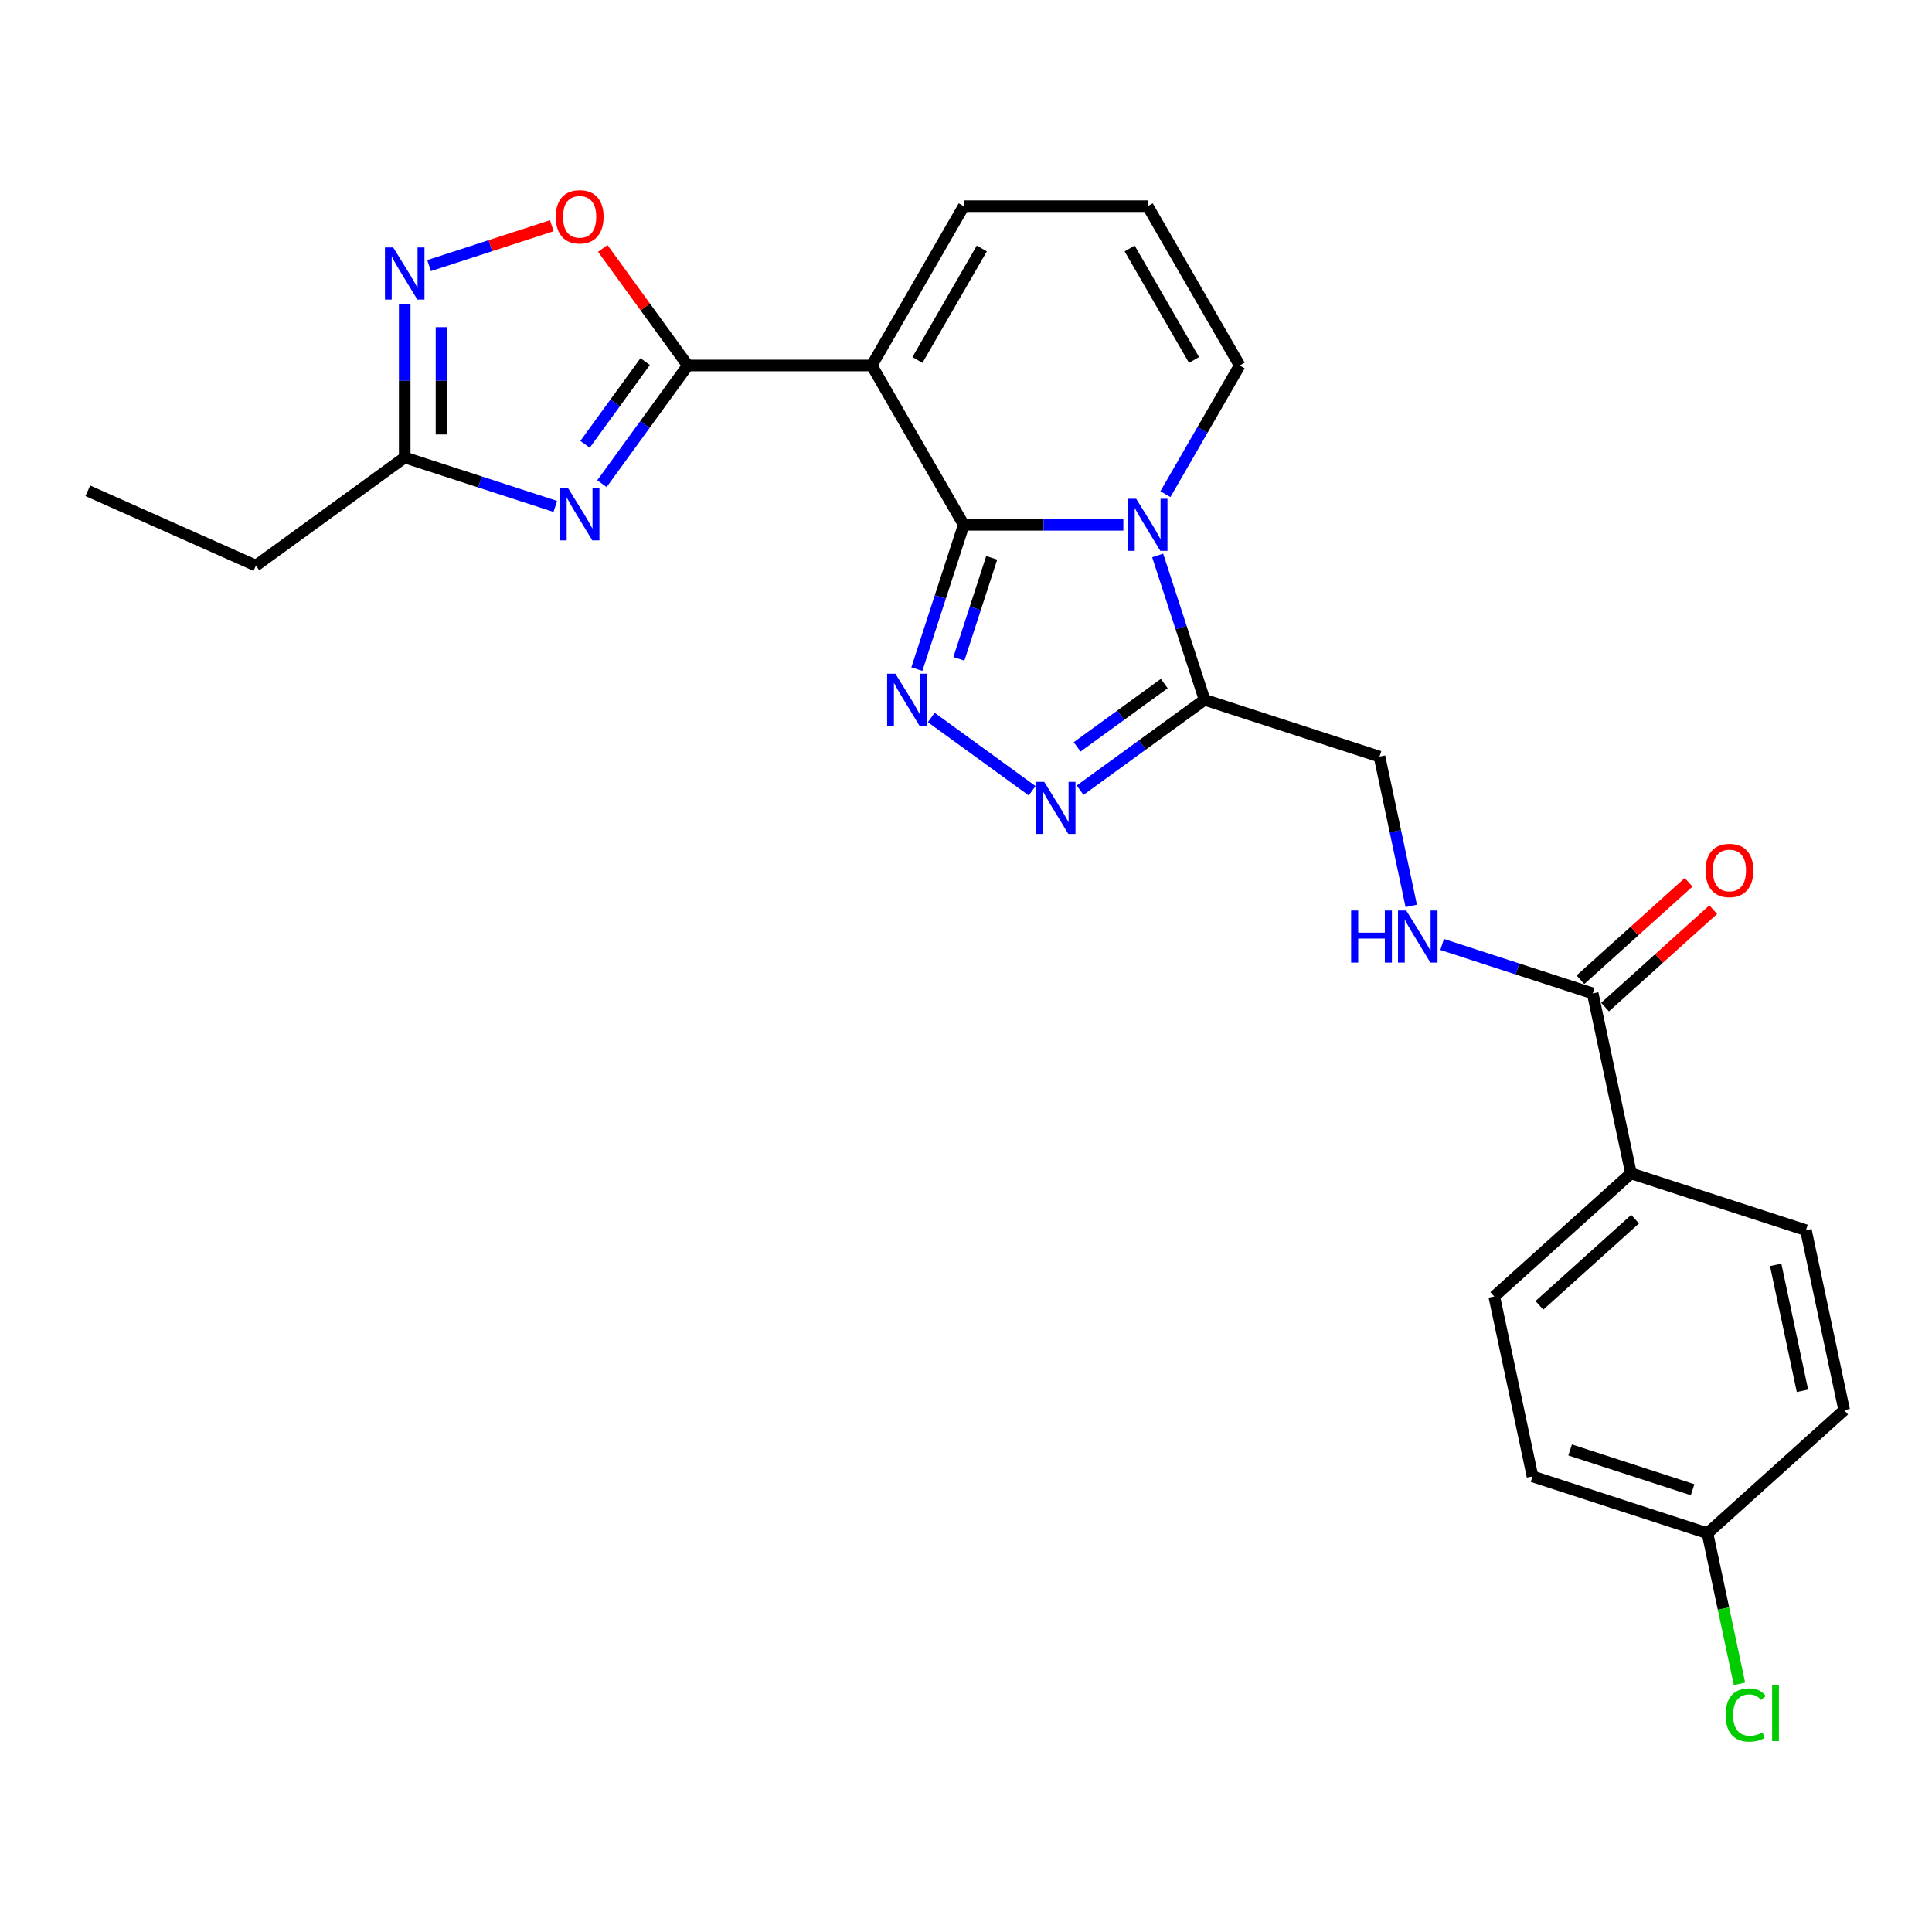 <?xml version='1.0' encoding='iso-8859-1'?>
<svg version='1.1' baseProfile='full'
              xmlns='http://www.w3.org/2000/svg'
                      xmlns:rdkit='http://www.rdkit.org/xml'
                      xmlns:xlink='http://www.w3.org/1999/xlink'
                  xml:space='preserve'
width='1000px' height='1000px' viewBox='0 0 1000 1000'>
<!-- END OF HEADER -->
<rect style='opacity:1.0;fill:#FFFFFF;stroke:none' width='1000' height='1000' x='0' y='0'> </rect>
<path class='bond-0' d='M 498.833,271.643 L 540.139,271.643' style='fill:none;fill-rule:evenodd;stroke:#000000;stroke-width:6px;stroke-linecap:butt;stroke-linejoin:miter;stroke-opacity:1' />
<path class='bond-0' d='M 540.139,271.643 L 581.445,271.643' style='fill:none;fill-rule:evenodd;stroke:#0000FF;stroke-width:6px;stroke-linecap:butt;stroke-linejoin:miter;stroke-opacity:1' />
<path class='bond-1' d='M 498.833,271.643 L 451.223,189.181' style='fill:none;fill-rule:evenodd;stroke:#000000;stroke-width:6px;stroke-linecap:butt;stroke-linejoin:miter;stroke-opacity:1' />
<path class='bond-3' d='M 498.833,271.643 L 486.698,308.991' style='fill:none;fill-rule:evenodd;stroke:#000000;stroke-width:6px;stroke-linecap:butt;stroke-linejoin:miter;stroke-opacity:1' />
<path class='bond-3' d='M 486.698,308.991 L 474.563,346.339' style='fill:none;fill-rule:evenodd;stroke:#0000FF;stroke-width:6px;stroke-linecap:butt;stroke-linejoin:miter;stroke-opacity:1' />
<path class='bond-3' d='M 513.304,288.732 L 504.81,314.876' style='fill:none;fill-rule:evenodd;stroke:#000000;stroke-width:6px;stroke-linecap:butt;stroke-linejoin:miter;stroke-opacity:1' />
<path class='bond-3' d='M 504.81,314.876 L 496.315,341.019' style='fill:none;fill-rule:evenodd;stroke:#0000FF;stroke-width:6px;stroke-linecap:butt;stroke-linejoin:miter;stroke-opacity:1' />
<path class='bond-6' d='M 599.207,287.507 L 611.342,324.854' style='fill:none;fill-rule:evenodd;stroke:#0000FF;stroke-width:6px;stroke-linecap:butt;stroke-linejoin:miter;stroke-opacity:1' />
<path class='bond-6' d='M 611.342,324.854 L 623.477,362.202' style='fill:none;fill-rule:evenodd;stroke:#000000;stroke-width:6px;stroke-linecap:butt;stroke-linejoin:miter;stroke-opacity:1' />
<path class='bond-11' d='M 603.211,255.78 L 622.436,222.48' style='fill:none;fill-rule:evenodd;stroke:#0000FF;stroke-width:6px;stroke-linecap:butt;stroke-linejoin:miter;stroke-opacity:1' />
<path class='bond-11' d='M 622.436,222.48 L 641.662,189.181' style='fill:none;fill-rule:evenodd;stroke:#000000;stroke-width:6px;stroke-linecap:butt;stroke-linejoin:miter;stroke-opacity:1' />
<path class='bond-2' d='M 451.223,189.181 L 356.004,189.181' style='fill:none;fill-rule:evenodd;stroke:#000000;stroke-width:6px;stroke-linecap:butt;stroke-linejoin:miter;stroke-opacity:1' />
<path class='bond-12' d='M 451.223,189.181 L 498.833,106.718' style='fill:none;fill-rule:evenodd;stroke:#000000;stroke-width:6px;stroke-linecap:butt;stroke-linejoin:miter;stroke-opacity:1' />
<path class='bond-12' d='M 474.857,186.333 L 508.184,128.61' style='fill:none;fill-rule:evenodd;stroke:#000000;stroke-width:6px;stroke-linecap:butt;stroke-linejoin:miter;stroke-opacity:1' />
<path class='bond-4' d='M 356.004,189.181 L 333.782,219.766' style='fill:none;fill-rule:evenodd;stroke:#000000;stroke-width:6px;stroke-linecap:butt;stroke-linejoin:miter;stroke-opacity:1' />
<path class='bond-4' d='M 333.782,219.766 L 311.561,250.351' style='fill:none;fill-rule:evenodd;stroke:#0000FF;stroke-width:6px;stroke-linecap:butt;stroke-linejoin:miter;stroke-opacity:1' />
<path class='bond-4' d='M 333.93,187.163 L 318.375,208.572' style='fill:none;fill-rule:evenodd;stroke:#000000;stroke-width:6px;stroke-linecap:butt;stroke-linejoin:miter;stroke-opacity:1' />
<path class='bond-4' d='M 318.375,208.572 L 302.82,229.982' style='fill:none;fill-rule:evenodd;stroke:#0000FF;stroke-width:6px;stroke-linecap:butt;stroke-linejoin:miter;stroke-opacity:1' />
<path class='bond-8' d='M 356.004,189.181 L 333.99,158.881' style='fill:none;fill-rule:evenodd;stroke:#000000;stroke-width:6px;stroke-linecap:butt;stroke-linejoin:miter;stroke-opacity:1' />
<path class='bond-8' d='M 333.99,158.881 L 311.976,128.581' style='fill:none;fill-rule:evenodd;stroke:#FF0000;stroke-width:6px;stroke-linecap:butt;stroke-linejoin:miter;stroke-opacity:1' />
<path class='bond-5' d='M 482.015,371.362 L 534.225,409.294' style='fill:none;fill-rule:evenodd;stroke:#0000FF;stroke-width:6px;stroke-linecap:butt;stroke-linejoin:miter;stroke-opacity:1' />
<path class='bond-9' d='M 287.428,262.119 L 248.452,249.454' style='fill:none;fill-rule:evenodd;stroke:#0000FF;stroke-width:6px;stroke-linecap:butt;stroke-linejoin:miter;stroke-opacity:1' />
<path class='bond-9' d='M 248.452,249.454 L 209.476,236.79' style='fill:none;fill-rule:evenodd;stroke:#000000;stroke-width:6px;stroke-linecap:butt;stroke-linejoin:miter;stroke-opacity:1' />
<path class='bond-26' d='M 559.05,409.011 L 591.263,385.607' style='fill:none;fill-rule:evenodd;stroke:#0000FF;stroke-width:6px;stroke-linecap:butt;stroke-linejoin:miter;stroke-opacity:1' />
<path class='bond-26' d='M 591.263,385.607 L 623.477,362.202' style='fill:none;fill-rule:evenodd;stroke:#000000;stroke-width:6px;stroke-linecap:butt;stroke-linejoin:miter;stroke-opacity:1' />
<path class='bond-26' d='M 557.52,386.583 L 580.069,370.2' style='fill:none;fill-rule:evenodd;stroke:#0000FF;stroke-width:6px;stroke-linecap:butt;stroke-linejoin:miter;stroke-opacity:1' />
<path class='bond-26' d='M 580.069,370.2 L 602.619,353.817' style='fill:none;fill-rule:evenodd;stroke:#000000;stroke-width:6px;stroke-linecap:butt;stroke-linejoin:miter;stroke-opacity:1' />
<path class='bond-14' d='M 623.477,362.202 L 714.036,391.627' style='fill:none;fill-rule:evenodd;stroke:#000000;stroke-width:6px;stroke-linecap:butt;stroke-linejoin:miter;stroke-opacity:1' />
<path class='bond-7' d='M 222.083,137.475 L 253.845,127.155' style='fill:none;fill-rule:evenodd;stroke:#0000FF;stroke-width:6px;stroke-linecap:butt;stroke-linejoin:miter;stroke-opacity:1' />
<path class='bond-7' d='M 253.845,127.155 L 285.607,116.834' style='fill:none;fill-rule:evenodd;stroke:#FF0000;stroke-width:6px;stroke-linecap:butt;stroke-linejoin:miter;stroke-opacity:1' />
<path class='bond-28' d='M 209.476,157.435 L 209.476,197.112' style='fill:none;fill-rule:evenodd;stroke:#0000FF;stroke-width:6px;stroke-linecap:butt;stroke-linejoin:miter;stroke-opacity:1' />
<path class='bond-28' d='M 209.476,197.112 L 209.476,236.79' style='fill:none;fill-rule:evenodd;stroke:#000000;stroke-width:6px;stroke-linecap:butt;stroke-linejoin:miter;stroke-opacity:1' />
<path class='bond-28' d='M 228.52,169.338 L 228.52,197.112' style='fill:none;fill-rule:evenodd;stroke:#0000FF;stroke-width:6px;stroke-linecap:butt;stroke-linejoin:miter;stroke-opacity:1' />
<path class='bond-28' d='M 228.52,197.112 L 228.52,224.887' style='fill:none;fill-rule:evenodd;stroke:#000000;stroke-width:6px;stroke-linecap:butt;stroke-linejoin:miter;stroke-opacity:1' />
<path class='bond-24' d='M 209.476,236.79 L 132.442,292.759' style='fill:none;fill-rule:evenodd;stroke:#000000;stroke-width:6px;stroke-linecap:butt;stroke-linejoin:miter;stroke-opacity:1' />
<path class='bond-10' d='M 824.392,514.19 L 785.416,501.526' style='fill:none;fill-rule:evenodd;stroke:#000000;stroke-width:6px;stroke-linecap:butt;stroke-linejoin:miter;stroke-opacity:1' />
<path class='bond-10' d='M 785.416,501.526 L 746.44,488.862' style='fill:none;fill-rule:evenodd;stroke:#0000FF;stroke-width:6px;stroke-linecap:butt;stroke-linejoin:miter;stroke-opacity:1' />
<path class='bond-16' d='M 824.392,514.19 L 844.189,607.328' style='fill:none;fill-rule:evenodd;stroke:#000000;stroke-width:6px;stroke-linecap:butt;stroke-linejoin:miter;stroke-opacity:1' />
<path class='bond-17' d='M 830.763,521.266 L 858.765,496.053' style='fill:none;fill-rule:evenodd;stroke:#000000;stroke-width:6px;stroke-linecap:butt;stroke-linejoin:miter;stroke-opacity:1' />
<path class='bond-17' d='M 858.765,496.053 L 886.766,470.841' style='fill:none;fill-rule:evenodd;stroke:#FF0000;stroke-width:6px;stroke-linecap:butt;stroke-linejoin:miter;stroke-opacity:1' />
<path class='bond-17' d='M 818.021,507.114 L 846.022,481.901' style='fill:none;fill-rule:evenodd;stroke:#000000;stroke-width:6px;stroke-linecap:butt;stroke-linejoin:miter;stroke-opacity:1' />
<path class='bond-17' d='M 846.022,481.901 L 874.023,456.688' style='fill:none;fill-rule:evenodd;stroke:#FF0000;stroke-width:6px;stroke-linecap:butt;stroke-linejoin:miter;stroke-opacity:1' />
<path class='bond-27' d='M 641.662,189.181 L 594.052,106.718' style='fill:none;fill-rule:evenodd;stroke:#000000;stroke-width:6px;stroke-linecap:butt;stroke-linejoin:miter;stroke-opacity:1' />
<path class='bond-27' d='M 618.028,186.333 L 584.701,128.61' style='fill:none;fill-rule:evenodd;stroke:#000000;stroke-width:6px;stroke-linecap:butt;stroke-linejoin:miter;stroke-opacity:1' />
<path class='bond-15' d='M 498.833,106.718 L 594.052,106.718' style='fill:none;fill-rule:evenodd;stroke:#000000;stroke-width:6px;stroke-linecap:butt;stroke-linejoin:miter;stroke-opacity:1' />
<path class='bond-13' d='M 730.461,468.902 L 722.248,430.264' style='fill:none;fill-rule:evenodd;stroke:#0000FF;stroke-width:6px;stroke-linecap:butt;stroke-linejoin:miter;stroke-opacity:1' />
<path class='bond-13' d='M 722.248,430.264 L 714.036,391.627' style='fill:none;fill-rule:evenodd;stroke:#000000;stroke-width:6px;stroke-linecap:butt;stroke-linejoin:miter;stroke-opacity:1' />
<path class='bond-18' d='M 844.189,607.328 L 773.427,671.043' style='fill:none;fill-rule:evenodd;stroke:#000000;stroke-width:6px;stroke-linecap:butt;stroke-linejoin:miter;stroke-opacity:1' />
<path class='bond-18' d='M 846.318,631.038 L 796.784,675.638' style='fill:none;fill-rule:evenodd;stroke:#000000;stroke-width:6px;stroke-linecap:butt;stroke-linejoin:miter;stroke-opacity:1' />
<path class='bond-19' d='M 844.189,607.328 L 934.748,636.753' style='fill:none;fill-rule:evenodd;stroke:#000000;stroke-width:6px;stroke-linecap:butt;stroke-linejoin:miter;stroke-opacity:1' />
<path class='bond-21' d='M 773.427,671.043 L 793.225,764.181' style='fill:none;fill-rule:evenodd;stroke:#000000;stroke-width:6px;stroke-linecap:butt;stroke-linejoin:miter;stroke-opacity:1' />
<path class='bond-22' d='M 934.748,636.753 L 954.545,729.891' style='fill:none;fill-rule:evenodd;stroke:#000000;stroke-width:6px;stroke-linecap:butt;stroke-linejoin:miter;stroke-opacity:1' />
<path class='bond-22' d='M 919.09,654.683 L 932.948,719.88' style='fill:none;fill-rule:evenodd;stroke:#000000;stroke-width:6px;stroke-linecap:butt;stroke-linejoin:miter;stroke-opacity:1' />
<path class='bond-20' d='M 883.784,793.606 L 954.545,729.891' style='fill:none;fill-rule:evenodd;stroke:#000000;stroke-width:6px;stroke-linecap:butt;stroke-linejoin:miter;stroke-opacity:1' />
<path class='bond-23' d='M 883.784,793.606 L 892.067,832.576' style='fill:none;fill-rule:evenodd;stroke:#000000;stroke-width:6px;stroke-linecap:butt;stroke-linejoin:miter;stroke-opacity:1' />
<path class='bond-23' d='M 892.067,832.576 L 900.351,871.547' style='fill:none;fill-rule:evenodd;stroke:#00CC00;stroke-width:6px;stroke-linecap:butt;stroke-linejoin:miter;stroke-opacity:1' />
<path class='bond-29' d='M 883.784,793.606 L 793.225,764.181' style='fill:none;fill-rule:evenodd;stroke:#000000;stroke-width:6px;stroke-linecap:butt;stroke-linejoin:miter;stroke-opacity:1' />
<path class='bond-29' d='M 876.085,771.08 L 812.693,750.483' style='fill:none;fill-rule:evenodd;stroke:#000000;stroke-width:6px;stroke-linecap:butt;stroke-linejoin:miter;stroke-opacity:1' />
<path class='bond-25' d='M 132.442,292.759 L 45.455,254.03' style='fill:none;fill-rule:evenodd;stroke:#000000;stroke-width:6px;stroke-linecap:butt;stroke-linejoin:miter;stroke-opacity:1' />
<path  class='atom-1' d='M 588.091 258.16
L 596.928 272.443
Q 597.804 273.852, 599.213 276.404
Q 600.622 278.956, 600.698 279.108
L 600.698 258.16
L 604.279 258.16
L 604.279 285.126
L 600.584 285.126
L 591.1 269.51
Q 589.996 267.682, 588.815 265.587
Q 587.672 263.492, 587.33 262.845
L 587.33 285.126
L 583.826 285.126
L 583.826 258.16
L 588.091 258.16
' fill='#0000FF'/>
<path  class='atom-4' d='M 463.448 348.719
L 472.284 363.002
Q 473.16 364.411, 474.569 366.963
Q 475.978 369.515, 476.055 369.667
L 476.055 348.719
L 479.635 348.719
L 479.635 375.685
L 475.94 375.685
L 466.457 360.069
Q 465.352 358.241, 464.171 356.146
Q 463.029 354.051, 462.686 353.404
L 462.686 375.685
L 459.182 375.685
L 459.182 348.719
L 463.448 348.719
' fill='#0000FF'/>
<path  class='atom-5' d='M 294.074 252.732
L 302.911 267.015
Q 303.787 268.424, 305.196 270.976
Q 306.605 273.528, 306.681 273.68
L 306.681 252.732
L 310.262 252.732
L 310.262 279.698
L 306.567 279.698
L 297.083 264.082
Q 295.979 262.254, 294.798 260.159
Q 293.655 258.064, 293.313 257.417
L 293.313 279.698
L 289.808 279.698
L 289.808 252.732
L 294.074 252.732
' fill='#0000FF'/>
<path  class='atom-6' d='M 540.482 404.688
L 549.318 418.971
Q 550.194 420.38, 551.603 422.932
Q 553.013 425.484, 553.089 425.636
L 553.089 404.688
L 556.669 404.688
L 556.669 431.654
L 552.975 431.654
L 543.491 416.038
Q 542.386 414.21, 541.205 412.115
Q 540.063 410.02, 539.72 409.373
L 539.72 431.654
L 536.216 431.654
L 536.216 404.688
L 540.482 404.688
' fill='#0000FF'/>
<path  class='atom-8' d='M 203.515 128.088
L 212.352 142.371
Q 213.228 143.78, 214.637 146.332
Q 216.046 148.884, 216.122 149.036
L 216.122 128.088
L 219.703 128.088
L 219.703 155.054
L 216.008 155.054
L 206.524 139.438
Q 205.42 137.61, 204.239 135.515
Q 203.096 133.42, 202.753 132.773
L 202.753 155.054
L 199.249 155.054
L 199.249 128.088
L 203.515 128.088
' fill='#0000FF'/>
<path  class='atom-9' d='M 287.656 112.223
Q 287.656 105.748, 290.856 102.129
Q 294.055 98.511, 300.035 98.511
Q 306.015 98.511, 309.214 102.129
Q 312.414 105.748, 312.414 112.223
Q 312.414 118.774, 309.176 122.506
Q 305.939 126.201, 300.035 126.201
Q 294.093 126.201, 290.856 122.506
Q 287.656 118.812, 287.656 112.223
M 300.035 123.154
Q 304.148 123.154, 306.358 120.412
Q 308.605 117.631, 308.605 112.223
Q 308.605 106.929, 306.358 104.262
Q 304.148 101.558, 300.035 101.558
Q 295.922 101.558, 293.674 104.224
Q 291.465 106.89, 291.465 112.223
Q 291.465 117.669, 293.674 120.412
Q 295.922 123.154, 300.035 123.154
' fill='#FF0000'/>
<path  class='atom-14' d='M 699.344 471.282
L 703.001 471.282
L 703.001 482.747
L 716.789 482.747
L 716.789 471.282
L 720.445 471.282
L 720.445 498.248
L 716.789 498.248
L 716.789 485.794
L 703.001 485.794
L 703.001 498.248
L 699.344 498.248
L 699.344 471.282
' fill='#0000FF'/>
<path  class='atom-14' d='M 727.872 471.282
L 736.709 485.565
Q 737.585 486.974, 738.994 489.526
Q 740.403 492.078, 740.479 492.23
L 740.479 471.282
L 744.059 471.282
L 744.059 498.248
L 740.365 498.248
L 730.881 482.632
Q 729.777 480.804, 728.596 478.709
Q 727.453 476.615, 727.11 475.967
L 727.11 498.248
L 723.606 498.248
L 723.606 471.282
L 727.872 471.282
' fill='#0000FF'/>
<path  class='atom-18' d='M 882.775 450.552
Q 882.775 444.077, 885.975 440.458
Q 889.174 436.84, 895.154 436.84
Q 901.134 436.84, 904.333 440.458
Q 907.532 444.077, 907.532 450.552
Q 907.532 457.103, 904.295 460.835
Q 901.057 464.53, 895.154 464.53
Q 889.212 464.53, 885.975 460.835
Q 882.775 457.141, 882.775 450.552
M 895.154 461.483
Q 899.267 461.483, 901.476 458.741
Q 903.724 455.96, 903.724 450.552
Q 903.724 445.257, 901.476 442.591
Q 899.267 439.887, 895.154 439.887
Q 891.04 439.887, 888.793 442.553
Q 886.584 445.219, 886.584 450.552
Q 886.584 455.998, 888.793 458.741
Q 891.04 461.483, 895.154 461.483
' fill='#FF0000'/>
<path  class='atom-24' d='M 893.183 887.677
Q 893.183 880.974, 896.306 877.47
Q 899.467 873.928, 905.447 873.928
Q 911.008 873.928, 913.979 877.851
L 911.465 879.908
Q 909.294 877.051, 905.447 877.051
Q 901.372 877.051, 899.201 879.793
Q 897.068 882.498, 897.068 887.677
Q 897.068 893.01, 899.277 895.752
Q 901.524 898.494, 905.866 898.494
Q 908.837 898.494, 912.303 896.704
L 913.369 899.561
Q 911.96 900.475, 909.827 901.008
Q 907.694 901.541, 905.333 901.541
Q 899.467 901.541, 896.306 897.961
Q 893.183 894.381, 893.183 887.677
' fill='#00CC00'/>
<path  class='atom-24' d='M 917.254 872.29
L 920.758 872.29
L 920.758 901.199
L 917.254 901.199
L 917.254 872.29
' fill='#00CC00'/>
</svg>
